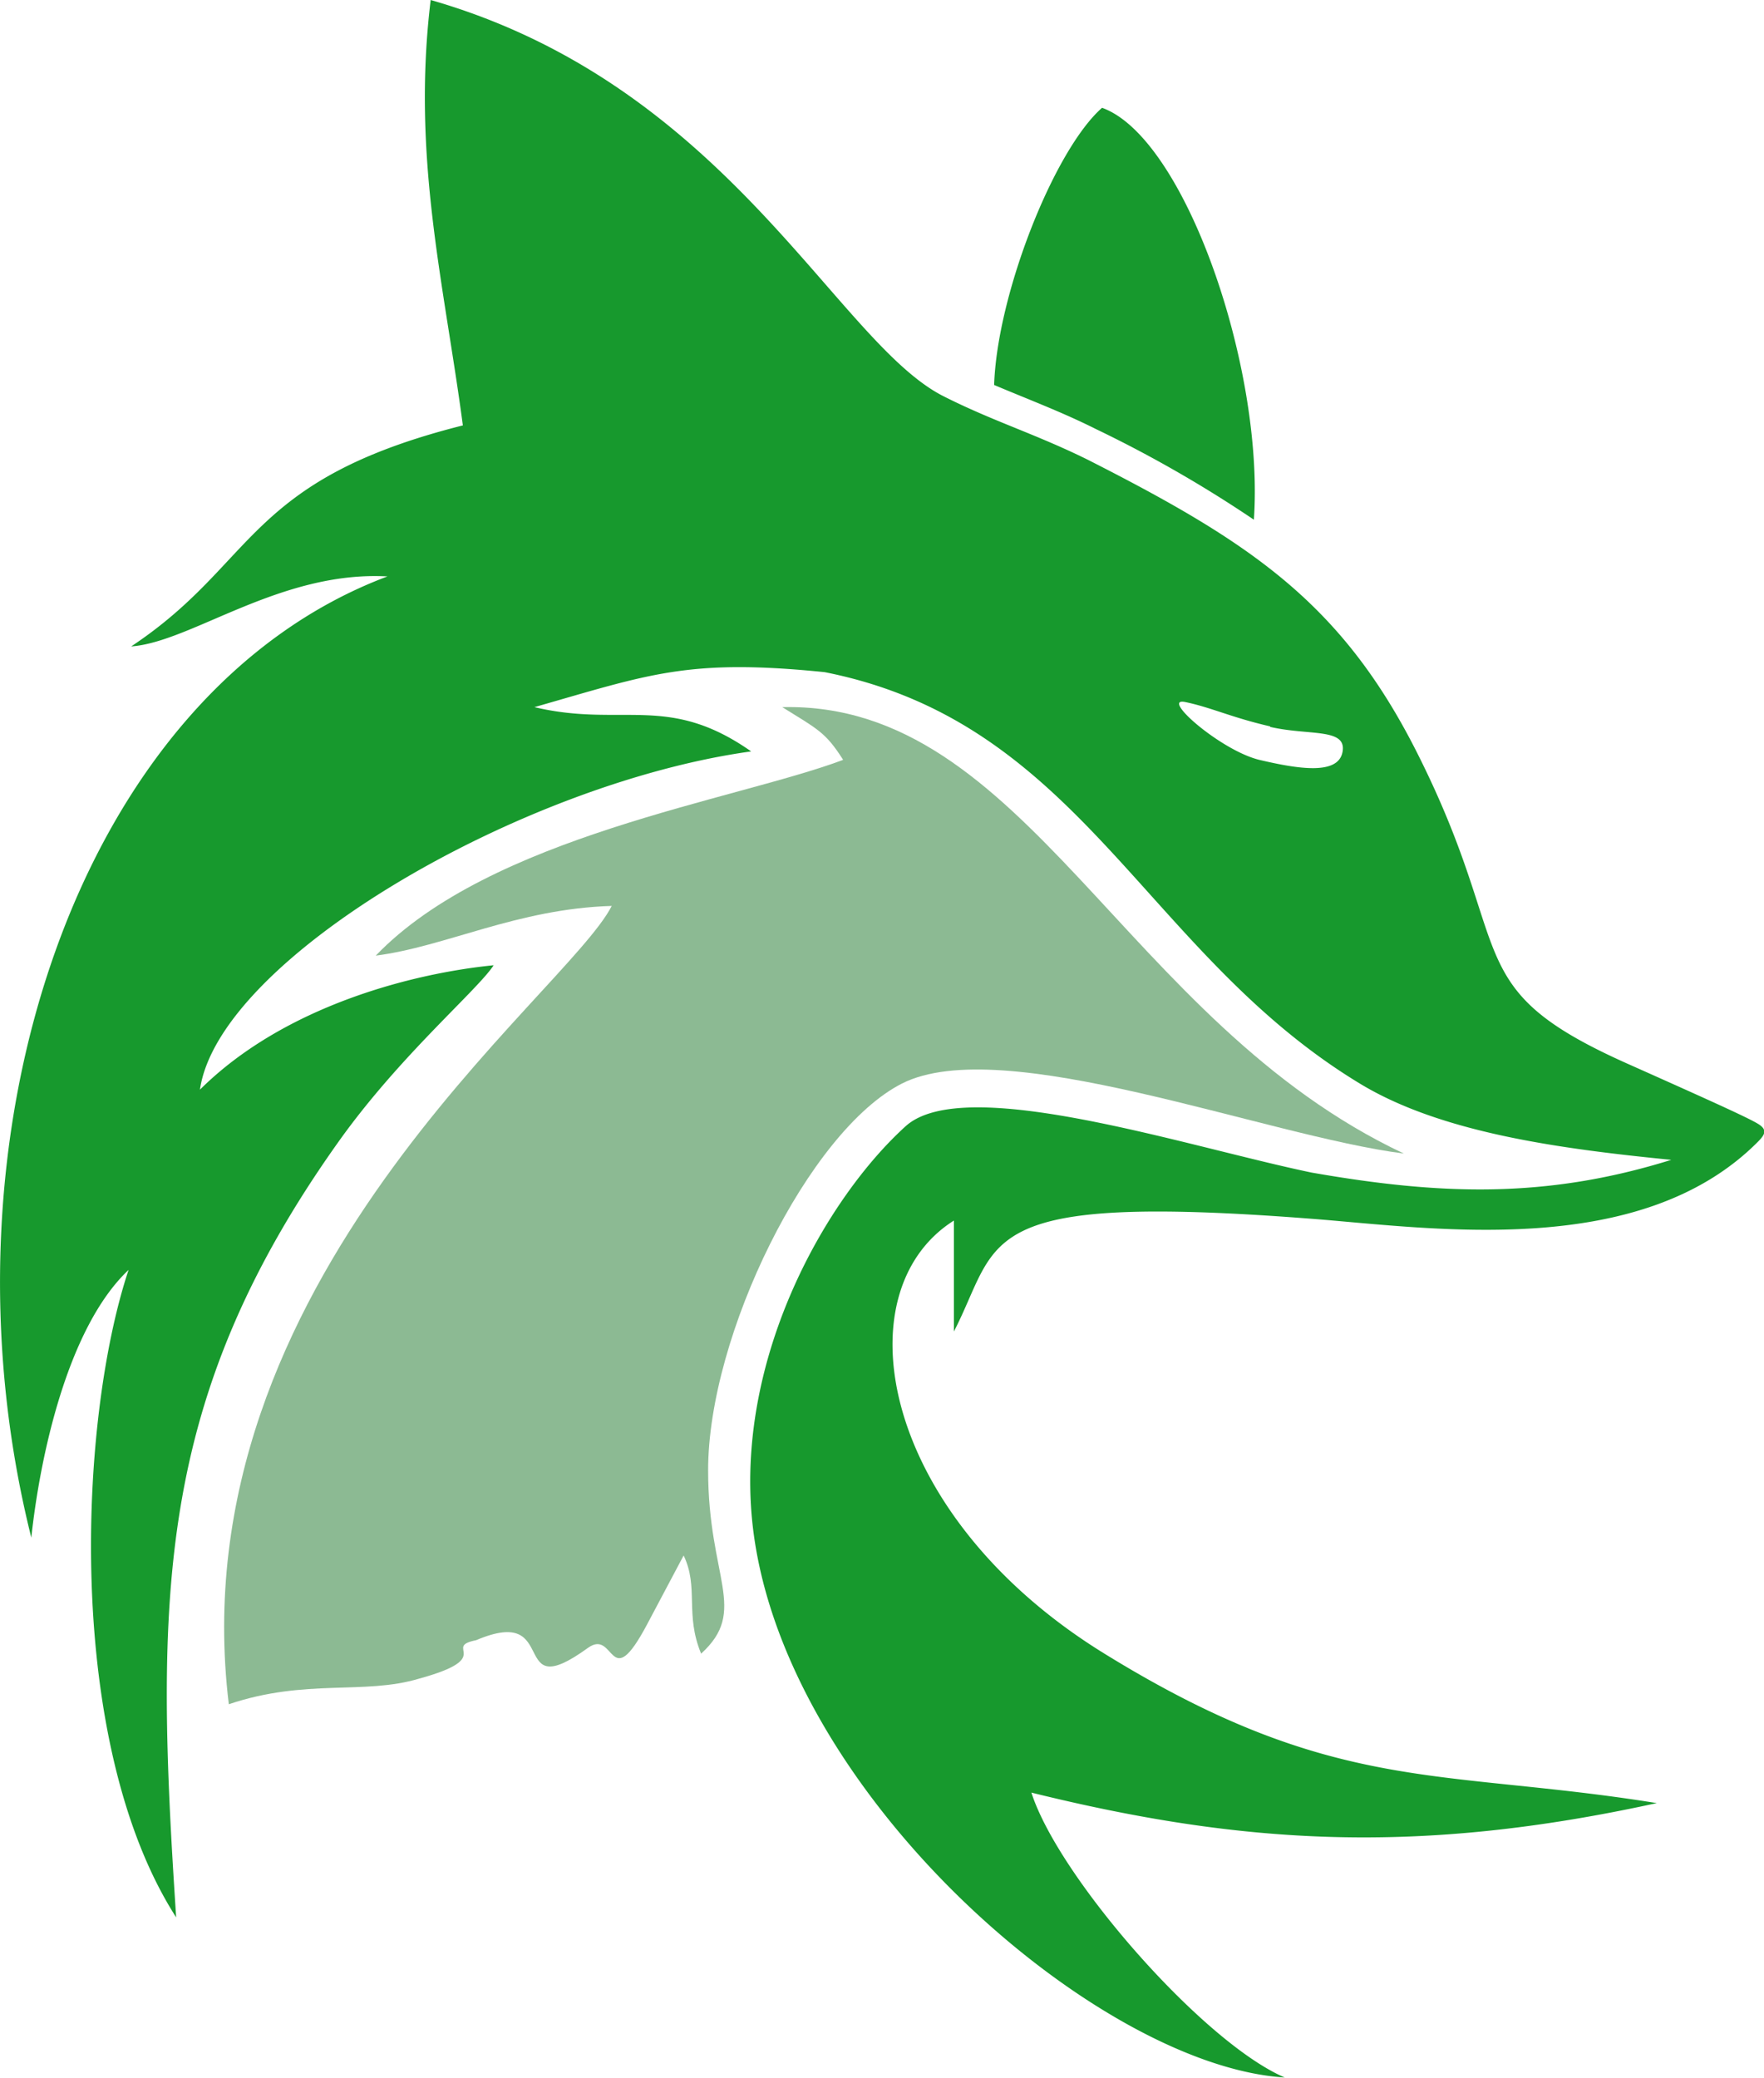 <svg xmlns="http://www.w3.org/2000/svg" viewBox="0 0 100.84 118.74">
<defs>
<style>
.cls-1{fill:#8CBA93;}
.cls-1,.cls-2{fill-rule:evenodd;}
.cls-2{fill:#17992D;}
</style>
</defs>
<g id="Ebene_2" data-name="Ebene 2">
<g id="Ebene_1-2" data-name="Ebene 1">
<path class="cls-1" d="M48.18,43.43C42,45.74,28.06,47.77,21.48,54.61c4-.51,8.08-2.68,13.49-2.84-2.59,5.11-24.83,21.42-21.89,45.62,4.39-1.48,7.73-.52,10.87-1.46,4.45-1.22,1.28-1.8,3.27-2.2,4.91-2.09,1.74,3.81,6.39.44,1.57-1.13,1.2,2.76,3.38-1.34l2.09-3.94c.88,1.83.06,3.34,1,5.61,2.72-2.48.4-4.3.4-10.48,0-7.74,5.76-19.4,11.08-22.1,5.76-2.92,20.8,3,28.69,4-16-7.53-21.59-25.84-35.53-25.51,2,1.25,2.47,1.42,3.47,3"/>
<path class="cls-2" d="M71.68,29.67C72.27,21,67.74,7.86,63,6.16,60.26,8.57,57,16.82,56.83,22c1.94.82,3.91,1.56,5.8,2.51a71.3,71.3,0,0,1,9.05,5.19m.93,11.84c2.22.51,4.37.05,4.14,1.41s-2.51,1-4.73.48-5.75-3.62-4.26-3.31S70.39,41,72.61,41.51ZM75,69.65c6.87.53,18.78,2.37,25.51-4.42.37-.38.55-.66,0-1S98,63,93,60.77C83.24,56.41,86.75,54.4,81,43c-4.31-8.54-9.5-12-18.82-16.73-3-1.48-5.4-2.19-8.25-3.63C47.79,19.53,41.64,4.88,24.62,0c-1.09,9,.76,16.17,1.84,24.31C14,27.45,14.7,32.16,7.5,36.94c3.42-.24,8.51-4.34,14.65-4C4.43,39.6-3.94,65,1.79,87.87c.49-4.59,2.06-12,5.56-15.3-2.87,8.61-3.66,27.05,2.72,37C8.87,91.35,8.84,80,19.37,65.22c3.5-4.91,7.92-8.63,8.85-10.06-4.7.47-12,2.35-16.79,7.11,1.08-7.49,18.36-17.51,31.51-19.33-4.76-3.34-7.36-1.34-12.39-2.53,6.59-1.88,8.78-2.79,16.59-2,14.7,2.91,18.27,16.05,30.61,23.52,4.61,2.79,11.31,3.71,17.79,4.35-7.22,2.25-13.27,2-20.55.73-7.18-1.49-19.86-5.69-23.22-2.65-4.48,4.06-9.64,13-8.79,22.36,1.42,15.49,19.69,31.34,30.46,32-4.66-2-12.92-11.42-14.48-16.28,12.15,3,22.16,3.57,35.75.6-12.43-2-18.42-.44-31.54-8.52-12.84-7.89-15.12-20.68-8.64-24.77l0,6.34C57.23,70.85,55.56,68.14,75,69.65Z"/></g></g></svg>
